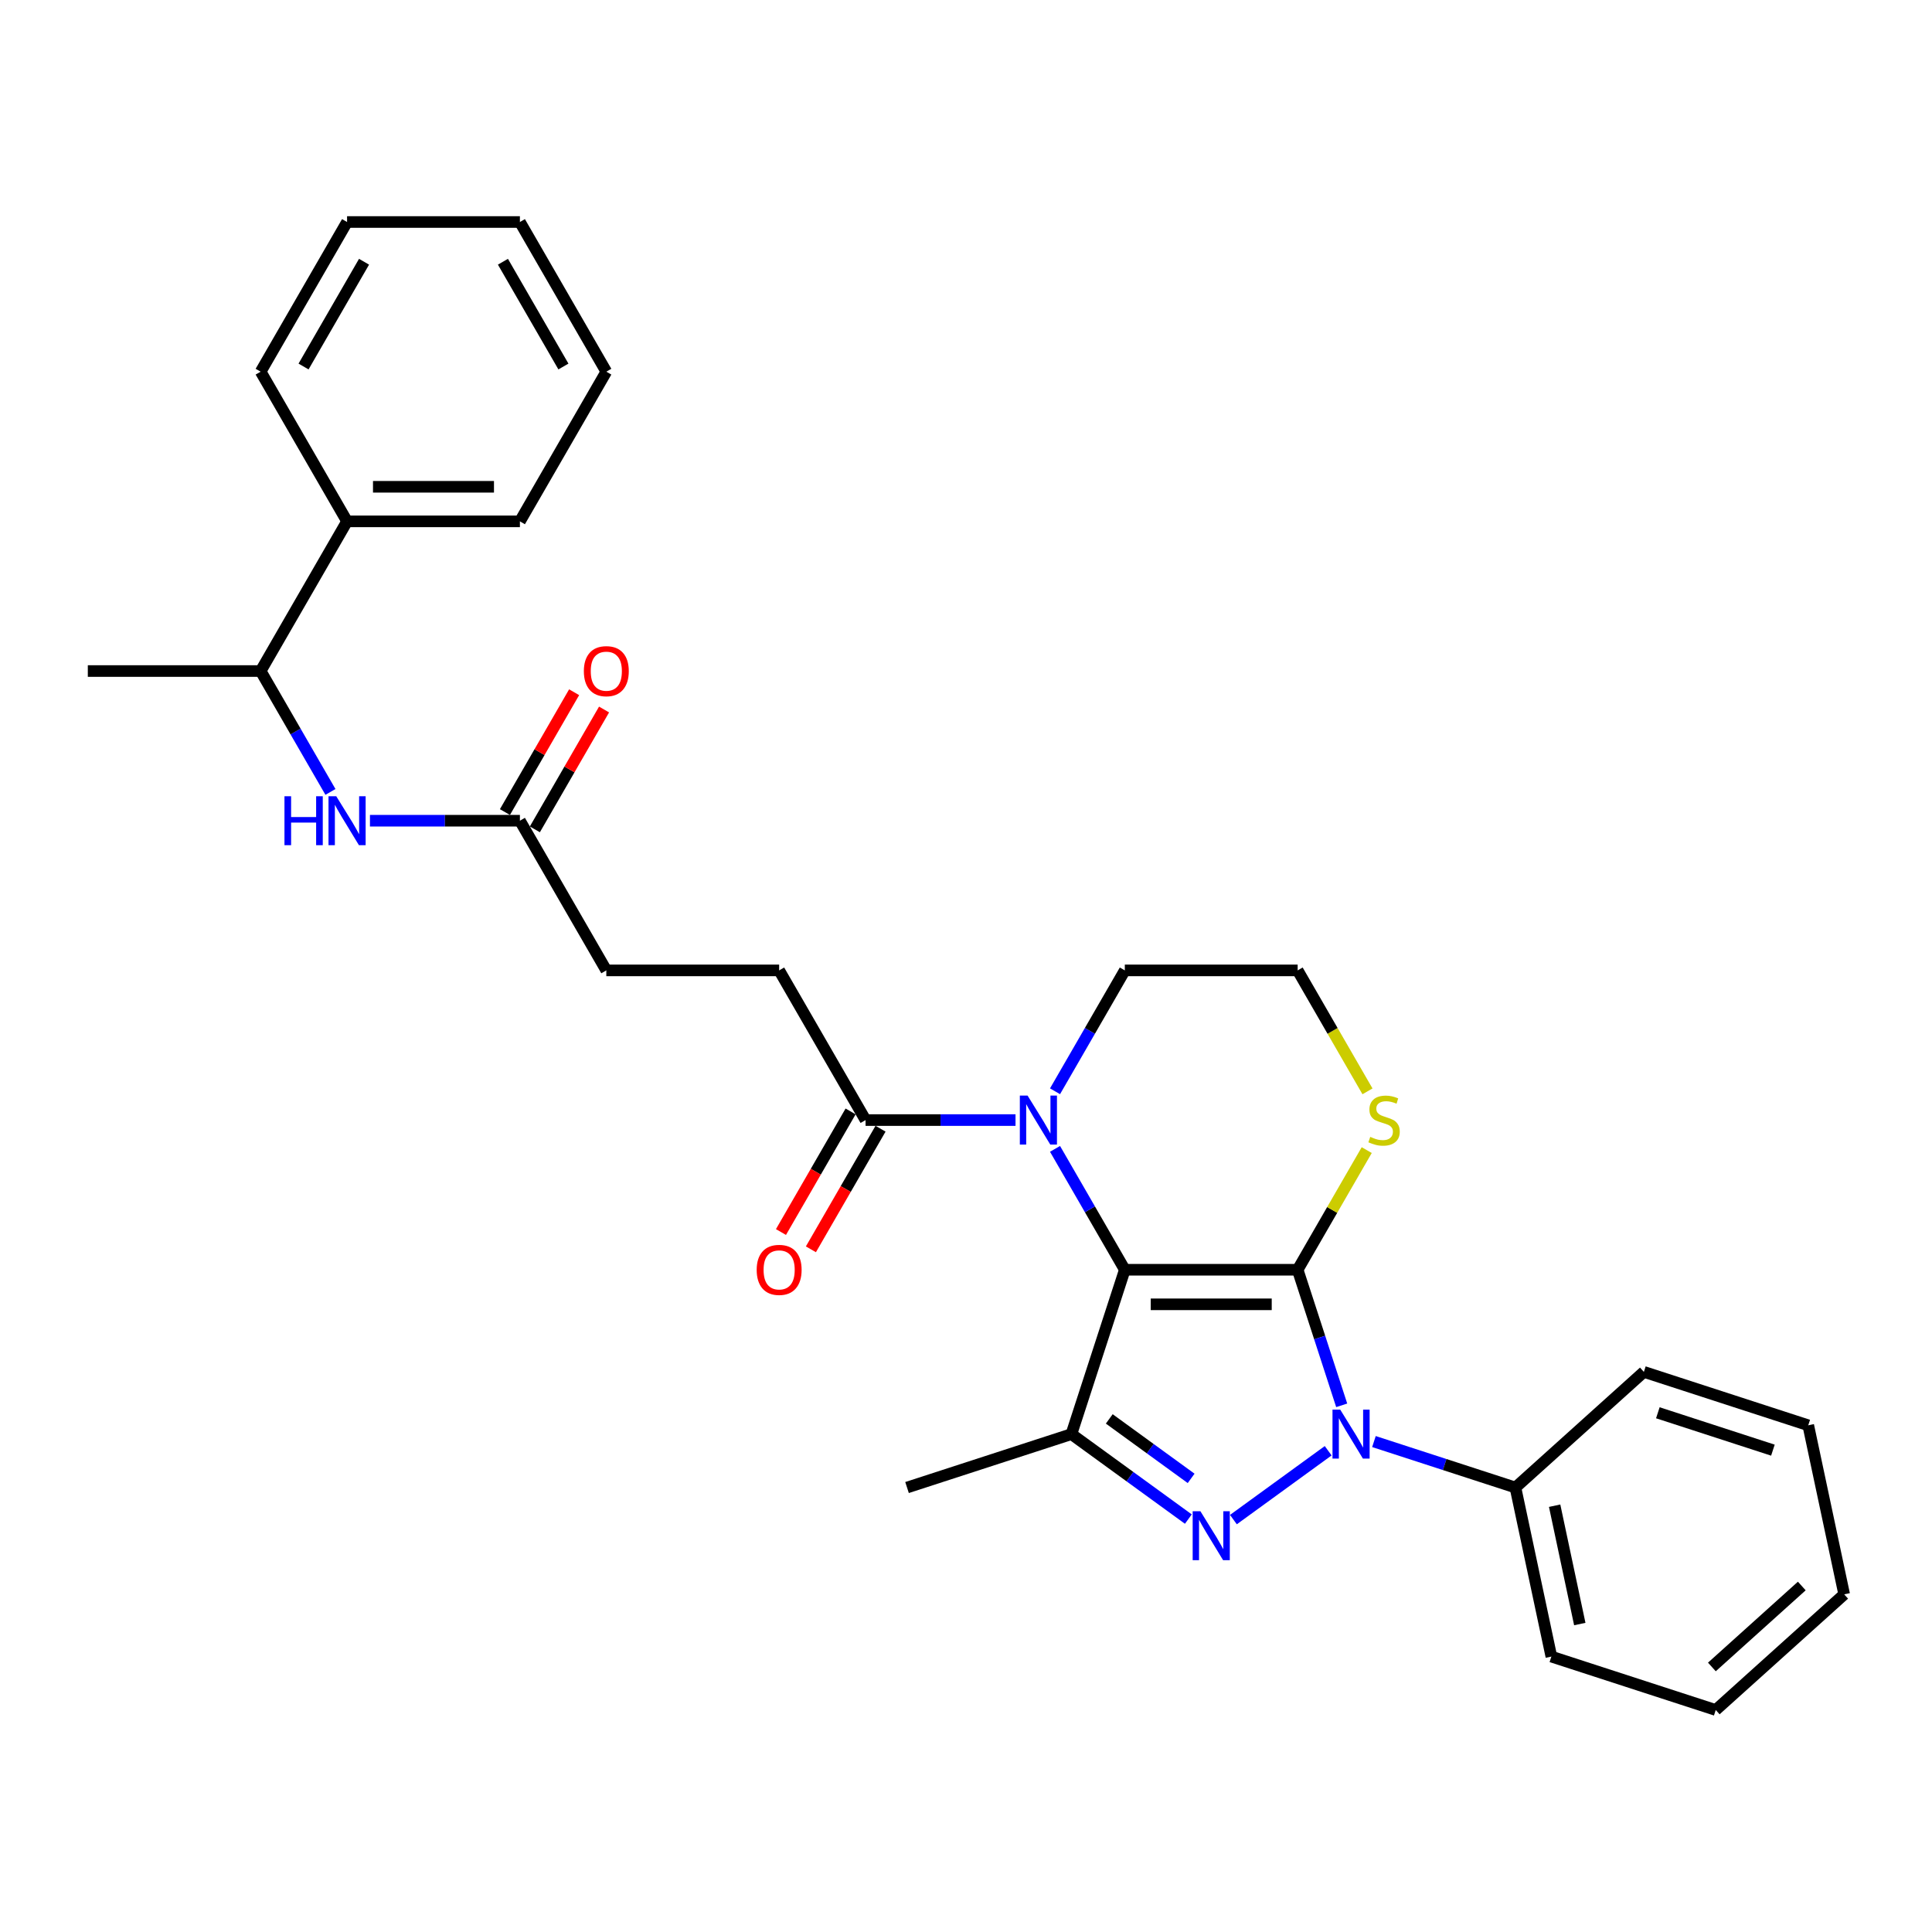 <?xml version='1.0' encoding='iso-8859-1'?>
<svg version='1.1' baseProfile='full'
              xmlns='http://www.w3.org/2000/svg'
                      xmlns:rdkit='http://www.rdkit.org/xml'
                      xmlns:xlink='http://www.w3.org/1999/xlink'
                  xml:space='preserve'
width='1000px' height='1000px' viewBox='0 0 1000 1000'>
<!-- END OF HEADER -->
<rect style='opacity:1.0;fill:#FFFFFF;stroke:none' width='1000' height='1000' x='0' y='0'> </rect>
<path class='bond-0' d='M 671.662,657.22 L 582.204,657.22' style='fill:none;fill-rule:evenodd;stroke:#000000;stroke-width:6px;stroke-linecap:butt;stroke-linejoin:miter;stroke-opacity:1' />
<path class='bond-0' d='M 658.243,675.112 L 595.622,675.112' style='fill:none;fill-rule:evenodd;stroke:#000000;stroke-width:6px;stroke-linecap:butt;stroke-linejoin:miter;stroke-opacity:1' />
<path class='bond-1' d='M 671.662,657.22 L 683.063,692.308' style='fill:none;fill-rule:evenodd;stroke:#000000;stroke-width:6px;stroke-linecap:butt;stroke-linejoin:miter;stroke-opacity:1' />
<path class='bond-1' d='M 683.063,692.308 L 694.464,727.396' style='fill:none;fill-rule:evenodd;stroke:#0000FF;stroke-width:6px;stroke-linecap:butt;stroke-linejoin:miter;stroke-opacity:1' />
<path class='bond-6' d='M 671.662,657.22 L 689.538,626.257' style='fill:none;fill-rule:evenodd;stroke:#000000;stroke-width:6px;stroke-linecap:butt;stroke-linejoin:miter;stroke-opacity:1' />
<path class='bond-6' d='M 689.538,626.257 L 707.414,595.295' style='fill:none;fill-rule:evenodd;stroke:#CCCC00;stroke-width:6px;stroke-linecap:butt;stroke-linejoin:miter;stroke-opacity:1' />
<path class='bond-3' d='M 582.204,657.22 L 554.56,742.3' style='fill:none;fill-rule:evenodd;stroke:#000000;stroke-width:6px;stroke-linecap:butt;stroke-linejoin:miter;stroke-opacity:1' />
<path class='bond-4' d='M 582.204,657.22 L 564.142,625.935' style='fill:none;fill-rule:evenodd;stroke:#000000;stroke-width:6px;stroke-linecap:butt;stroke-linejoin:miter;stroke-opacity:1' />
<path class='bond-4' d='M 564.142,625.935 L 546.079,594.651' style='fill:none;fill-rule:evenodd;stroke:#0000FF;stroke-width:6px;stroke-linecap:butt;stroke-linejoin:miter;stroke-opacity:1' />
<path class='bond-2' d='M 687.462,750.905 L 638.411,786.543' style='fill:none;fill-rule:evenodd;stroke:#0000FF;stroke-width:6px;stroke-linecap:butt;stroke-linejoin:miter;stroke-opacity:1' />
<path class='bond-9' d='M 711.15,746.148 L 747.768,758.046' style='fill:none;fill-rule:evenodd;stroke:#0000FF;stroke-width:6px;stroke-linecap:butt;stroke-linejoin:miter;stroke-opacity:1' />
<path class='bond-9' d='M 747.768,758.046 L 784.386,769.944' style='fill:none;fill-rule:evenodd;stroke:#000000;stroke-width:6px;stroke-linecap:butt;stroke-linejoin:miter;stroke-opacity:1' />
<path class='bond-30' d='M 615.089,786.277 L 584.824,764.288' style='fill:none;fill-rule:evenodd;stroke:#0000FF;stroke-width:6px;stroke-linecap:butt;stroke-linejoin:miter;stroke-opacity:1' />
<path class='bond-30' d='M 584.824,764.288 L 554.56,742.3' style='fill:none;fill-rule:evenodd;stroke:#000000;stroke-width:6px;stroke-linecap:butt;stroke-linejoin:miter;stroke-opacity:1' />
<path class='bond-30' d='M 616.526,765.206 L 595.341,749.814' style='fill:none;fill-rule:evenodd;stroke:#0000FF;stroke-width:6px;stroke-linecap:butt;stroke-linejoin:miter;stroke-opacity:1' />
<path class='bond-30' d='M 595.341,749.814 L 574.155,734.422' style='fill:none;fill-rule:evenodd;stroke:#000000;stroke-width:6px;stroke-linecap:butt;stroke-linejoin:miter;stroke-opacity:1' />
<path class='bond-17' d='M 554.56,742.3 L 469.48,769.944' style='fill:none;fill-rule:evenodd;stroke:#000000;stroke-width:6px;stroke-linecap:butt;stroke-linejoin:miter;stroke-opacity:1' />
<path class='bond-5' d='M 525.63,579.747 L 486.823,579.747' style='fill:none;fill-rule:evenodd;stroke:#0000FF;stroke-width:6px;stroke-linecap:butt;stroke-linejoin:miter;stroke-opacity:1' />
<path class='bond-5' d='M 486.823,579.747 L 448.016,579.747' style='fill:none;fill-rule:evenodd;stroke:#000000;stroke-width:6px;stroke-linecap:butt;stroke-linejoin:miter;stroke-opacity:1' />
<path class='bond-31' d='M 546.079,564.843 L 564.142,533.559' style='fill:none;fill-rule:evenodd;stroke:#0000FF;stroke-width:6px;stroke-linecap:butt;stroke-linejoin:miter;stroke-opacity:1' />
<path class='bond-31' d='M 564.142,533.559 L 582.204,502.274' style='fill:none;fill-rule:evenodd;stroke:#000000;stroke-width:6px;stroke-linecap:butt;stroke-linejoin:miter;stroke-opacity:1' />
<path class='bond-11' d='M 440.269,575.274 L 422.248,606.487' style='fill:none;fill-rule:evenodd;stroke:#000000;stroke-width:6px;stroke-linecap:butt;stroke-linejoin:miter;stroke-opacity:1' />
<path class='bond-11' d='M 422.248,606.487 L 404.227,637.7' style='fill:none;fill-rule:evenodd;stroke:#FF0000;stroke-width:6px;stroke-linecap:butt;stroke-linejoin:miter;stroke-opacity:1' />
<path class='bond-11' d='M 455.764,584.22 L 437.743,615.433' style='fill:none;fill-rule:evenodd;stroke:#000000;stroke-width:6px;stroke-linecap:butt;stroke-linejoin:miter;stroke-opacity:1' />
<path class='bond-11' d='M 437.743,615.433 L 419.722,646.646' style='fill:none;fill-rule:evenodd;stroke:#FF0000;stroke-width:6px;stroke-linecap:butt;stroke-linejoin:miter;stroke-opacity:1' />
<path class='bond-12' d='M 448.016,579.747 L 403.287,502.274' style='fill:none;fill-rule:evenodd;stroke:#000000;stroke-width:6px;stroke-linecap:butt;stroke-linejoin:miter;stroke-opacity:1' />
<path class='bond-18' d='M 707.807,564.879 L 689.734,533.577' style='fill:none;fill-rule:evenodd;stroke:#CCCC00;stroke-width:6px;stroke-linecap:butt;stroke-linejoin:miter;stroke-opacity:1' />
<path class='bond-18' d='M 689.734,533.577 L 671.662,502.274' style='fill:none;fill-rule:evenodd;stroke:#000000;stroke-width:6px;stroke-linecap:butt;stroke-linejoin:miter;stroke-opacity:1' />
<path class='bond-7' d='M 191.486,424.801 L 230.293,424.801' style='fill:none;fill-rule:evenodd;stroke:#0000FF;stroke-width:6px;stroke-linecap:butt;stroke-linejoin:miter;stroke-opacity:1' />
<path class='bond-7' d='M 230.293,424.801 L 269.1,424.801' style='fill:none;fill-rule:evenodd;stroke:#000000;stroke-width:6px;stroke-linecap:butt;stroke-linejoin:miter;stroke-opacity:1' />
<path class='bond-10' d='M 171.037,409.897 L 152.975,378.612' style='fill:none;fill-rule:evenodd;stroke:#0000FF;stroke-width:6px;stroke-linecap:butt;stroke-linejoin:miter;stroke-opacity:1' />
<path class='bond-10' d='M 152.975,378.612 L 134.913,347.328' style='fill:none;fill-rule:evenodd;stroke:#000000;stroke-width:6px;stroke-linecap:butt;stroke-linejoin:miter;stroke-opacity:1' />
<path class='bond-8' d='M 269.1,424.801 L 313.829,502.274' style='fill:none;fill-rule:evenodd;stroke:#000000;stroke-width:6px;stroke-linecap:butt;stroke-linejoin:miter;stroke-opacity:1' />
<path class='bond-13' d='M 276.847,429.274 L 294.755,398.257' style='fill:none;fill-rule:evenodd;stroke:#000000;stroke-width:6px;stroke-linecap:butt;stroke-linejoin:miter;stroke-opacity:1' />
<path class='bond-13' d='M 294.755,398.257 L 312.662,367.241' style='fill:none;fill-rule:evenodd;stroke:#FF0000;stroke-width:6px;stroke-linecap:butt;stroke-linejoin:miter;stroke-opacity:1' />
<path class='bond-13' d='M 261.353,420.328 L 279.26,389.312' style='fill:none;fill-rule:evenodd;stroke:#000000;stroke-width:6px;stroke-linecap:butt;stroke-linejoin:miter;stroke-opacity:1' />
<path class='bond-13' d='M 279.26,389.312 L 297.167,358.295' style='fill:none;fill-rule:evenodd;stroke:#FF0000;stroke-width:6px;stroke-linecap:butt;stroke-linejoin:miter;stroke-opacity:1' />
<path class='bond-20' d='M 784.386,769.944 L 802.985,857.447' style='fill:none;fill-rule:evenodd;stroke:#000000;stroke-width:6px;stroke-linecap:butt;stroke-linejoin:miter;stroke-opacity:1' />
<path class='bond-20' d='M 804.676,779.35 L 817.696,840.602' style='fill:none;fill-rule:evenodd;stroke:#000000;stroke-width:6px;stroke-linecap:butt;stroke-linejoin:miter;stroke-opacity:1' />
<path class='bond-21' d='M 784.386,769.944 L 850.866,710.085' style='fill:none;fill-rule:evenodd;stroke:#000000;stroke-width:6px;stroke-linecap:butt;stroke-linejoin:miter;stroke-opacity:1' />
<path class='bond-14' d='M 134.913,347.328 L 179.642,269.855' style='fill:none;fill-rule:evenodd;stroke:#000000;stroke-width:6px;stroke-linecap:butt;stroke-linejoin:miter;stroke-opacity:1' />
<path class='bond-19' d='M 134.913,347.328 L 45.455,347.328' style='fill:none;fill-rule:evenodd;stroke:#000000;stroke-width:6px;stroke-linecap:butt;stroke-linejoin:miter;stroke-opacity:1' />
<path class='bond-16' d='M 403.287,502.274 L 313.829,502.274' style='fill:none;fill-rule:evenodd;stroke:#000000;stroke-width:6px;stroke-linecap:butt;stroke-linejoin:miter;stroke-opacity:1' />
<path class='bond-22' d='M 179.642,269.855 L 269.1,269.855' style='fill:none;fill-rule:evenodd;stroke:#000000;stroke-width:6px;stroke-linecap:butt;stroke-linejoin:miter;stroke-opacity:1' />
<path class='bond-22' d='M 193.061,251.963 L 255.681,251.963' style='fill:none;fill-rule:evenodd;stroke:#000000;stroke-width:6px;stroke-linecap:butt;stroke-linejoin:miter;stroke-opacity:1' />
<path class='bond-23' d='M 179.642,269.855 L 134.913,192.382' style='fill:none;fill-rule:evenodd;stroke:#000000;stroke-width:6px;stroke-linecap:butt;stroke-linejoin:miter;stroke-opacity:1' />
<path class='bond-15' d='M 582.204,502.274 L 671.662,502.274' style='fill:none;fill-rule:evenodd;stroke:#000000;stroke-width:6px;stroke-linecap:butt;stroke-linejoin:miter;stroke-opacity:1' />
<path class='bond-25' d='M 802.985,857.447 L 888.065,885.091' style='fill:none;fill-rule:evenodd;stroke:#000000;stroke-width:6px;stroke-linecap:butt;stroke-linejoin:miter;stroke-opacity:1' />
<path class='bond-24' d='M 850.866,710.085 L 935.946,737.729' style='fill:none;fill-rule:evenodd;stroke:#000000;stroke-width:6px;stroke-linecap:butt;stroke-linejoin:miter;stroke-opacity:1' />
<path class='bond-24' d='M 858.099,731.247 L 917.655,750.598' style='fill:none;fill-rule:evenodd;stroke:#000000;stroke-width:6px;stroke-linecap:butt;stroke-linejoin:miter;stroke-opacity:1' />
<path class='bond-27' d='M 269.1,269.855 L 313.829,192.382' style='fill:none;fill-rule:evenodd;stroke:#000000;stroke-width:6px;stroke-linecap:butt;stroke-linejoin:miter;stroke-opacity:1' />
<path class='bond-26' d='M 134.913,192.382 L 179.642,114.909' style='fill:none;fill-rule:evenodd;stroke:#000000;stroke-width:6px;stroke-linecap:butt;stroke-linejoin:miter;stroke-opacity:1' />
<path class='bond-26' d='M 157.117,189.707 L 188.427,135.475' style='fill:none;fill-rule:evenodd;stroke:#000000;stroke-width:6px;stroke-linecap:butt;stroke-linejoin:miter;stroke-opacity:1' />
<path class='bond-28' d='M 935.946,737.729 L 954.545,825.232' style='fill:none;fill-rule:evenodd;stroke:#000000;stroke-width:6px;stroke-linecap:butt;stroke-linejoin:miter;stroke-opacity:1' />
<path class='bond-32' d='M 888.065,885.091 L 954.545,825.232' style='fill:none;fill-rule:evenodd;stroke:#000000;stroke-width:6px;stroke-linecap:butt;stroke-linejoin:miter;stroke-opacity:1' />
<path class='bond-32' d='M 886.065,862.816 L 932.602,820.915' style='fill:none;fill-rule:evenodd;stroke:#000000;stroke-width:6px;stroke-linecap:butt;stroke-linejoin:miter;stroke-opacity:1' />
<path class='bond-29' d='M 179.642,114.909 L 269.1,114.909' style='fill:none;fill-rule:evenodd;stroke:#000000;stroke-width:6px;stroke-linecap:butt;stroke-linejoin:miter;stroke-opacity:1' />
<path class='bond-33' d='M 313.829,192.382 L 269.1,114.909' style='fill:none;fill-rule:evenodd;stroke:#000000;stroke-width:6px;stroke-linecap:butt;stroke-linejoin:miter;stroke-opacity:1' />
<path class='bond-33' d='M 291.625,189.707 L 260.315,135.475' style='fill:none;fill-rule:evenodd;stroke:#000000;stroke-width:6px;stroke-linecap:butt;stroke-linejoin:miter;stroke-opacity:1' />
<path  class='atom-2' d='M 693.706 729.633
L 702.008 743.051
Q 702.831 744.375, 704.155 746.773
Q 705.479 749.17, 705.55 749.313
L 705.55 729.633
L 708.914 729.633
L 708.914 754.967
L 705.443 754.967
L 696.533 740.296
Q 695.495 738.578, 694.386 736.61
Q 693.312 734.642, 692.99 734.034
L 692.99 754.967
L 689.698 754.967
L 689.698 729.633
L 693.706 729.633
' fill='#0000FF'/>
<path  class='atom-3' d='M 621.333 782.215
L 629.634 795.634
Q 630.457 796.958, 631.781 799.355
Q 633.105 801.752, 633.177 801.896
L 633.177 782.215
L 636.541 782.215
L 636.541 807.549
L 633.07 807.549
L 624.16 792.878
Q 623.122 791.161, 622.013 789.193
Q 620.939 787.224, 620.617 786.616
L 620.617 807.549
L 617.325 807.549
L 617.325 782.215
L 621.333 782.215
' fill='#0000FF'/>
<path  class='atom-5' d='M 531.875 567.08
L 540.176 580.498
Q 540.999 581.822, 542.323 584.22
Q 543.647 586.617, 543.719 586.761
L 543.719 567.08
L 547.082 567.08
L 547.082 592.414
L 543.611 592.414
L 534.701 577.743
Q 533.664 576.026, 532.554 574.057
Q 531.481 572.089, 531.159 571.481
L 531.159 592.414
L 527.867 592.414
L 527.867 567.08
L 531.875 567.08
' fill='#0000FF'/>
<path  class='atom-7' d='M 709.234 588.442
Q 709.521 588.55, 710.701 589.051
Q 711.882 589.552, 713.171 589.874
Q 714.495 590.16, 715.783 590.16
Q 718.18 590.16, 719.576 589.015
Q 720.971 587.834, 720.971 585.794
Q 720.971 584.399, 720.256 583.54
Q 719.576 582.681, 718.502 582.216
Q 717.429 581.751, 715.64 581.214
Q 713.385 580.534, 712.025 579.89
Q 710.701 579.246, 709.735 577.886
Q 708.805 576.527, 708.805 574.236
Q 708.805 571.052, 710.952 569.084
Q 713.135 567.116, 717.429 567.116
Q 720.363 567.116, 723.691 568.511
L 722.868 571.266
Q 719.826 570.014, 717.536 570.014
Q 715.067 570.014, 713.707 571.052
Q 712.348 572.054, 712.383 573.807
Q 712.383 575.167, 713.063 575.99
Q 713.779 576.813, 714.781 577.278
Q 715.819 577.743, 717.536 578.28
Q 719.826 578.996, 721.186 579.711
Q 722.546 580.427, 723.512 581.894
Q 724.514 583.325, 724.514 585.794
Q 724.514 589.301, 722.152 591.198
Q 719.826 593.058, 715.926 593.058
Q 713.672 593.058, 711.954 592.557
Q 710.272 592.092, 708.268 591.269
L 709.234 588.442
' fill='#CCCC00'/>
<path  class='atom-8' d='M 147.24 412.134
L 150.675 412.134
L 150.675 422.904
L 163.629 422.904
L 163.629 412.134
L 167.064 412.134
L 167.064 437.468
L 163.629 437.468
L 163.629 425.767
L 150.675 425.767
L 150.675 437.468
L 147.24 437.468
L 147.24 412.134
' fill='#0000FF'/>
<path  class='atom-8' d='M 174.042 412.134
L 182.343 425.552
Q 183.166 426.876, 184.49 429.274
Q 185.814 431.671, 185.886 431.814
L 185.886 412.134
L 189.25 412.134
L 189.25 437.468
L 185.779 437.468
L 176.869 422.797
Q 175.831 421.079, 174.722 419.111
Q 173.648 417.143, 173.326 416.535
L 173.326 437.468
L 170.034 437.468
L 170.034 412.134
L 174.042 412.134
' fill='#0000FF'/>
<path  class='atom-12' d='M 391.658 657.292
Q 391.658 651.208, 394.664 647.809
Q 397.669 644.41, 403.287 644.41
Q 408.905 644.41, 411.911 647.809
Q 414.917 651.208, 414.917 657.292
Q 414.917 663.446, 411.875 666.953
Q 408.834 670.424, 403.287 670.424
Q 397.705 670.424, 394.664 666.953
Q 391.658 663.482, 391.658 657.292
M 403.287 667.561
Q 407.152 667.561, 409.227 664.985
Q 411.339 662.373, 411.339 657.292
Q 411.339 652.318, 409.227 649.813
Q 407.152 647.272, 403.287 647.272
Q 399.423 647.272, 397.312 649.777
Q 395.236 652.282, 395.236 657.292
Q 395.236 662.409, 397.312 664.985
Q 399.423 667.561, 403.287 667.561
' fill='#FF0000'/>
<path  class='atom-14' d='M 302.2 347.399
Q 302.2 341.316, 305.205 337.917
Q 308.211 334.517, 313.829 334.517
Q 319.447 334.517, 322.453 337.917
Q 325.459 341.316, 325.459 347.399
Q 325.459 353.554, 322.417 357.061
Q 319.376 360.532, 313.829 360.532
Q 308.247 360.532, 305.205 357.061
Q 302.2 353.59, 302.2 347.399
M 313.829 357.669
Q 317.694 357.669, 319.769 355.093
Q 321.88 352.481, 321.88 347.399
Q 321.88 342.425, 319.769 339.921
Q 317.694 337.38, 313.829 337.38
Q 309.965 337.38, 307.853 339.885
Q 305.778 342.39, 305.778 347.399
Q 305.778 352.516, 307.853 355.093
Q 309.965 357.669, 313.829 357.669
' fill='#FF0000'/>
</svg>
